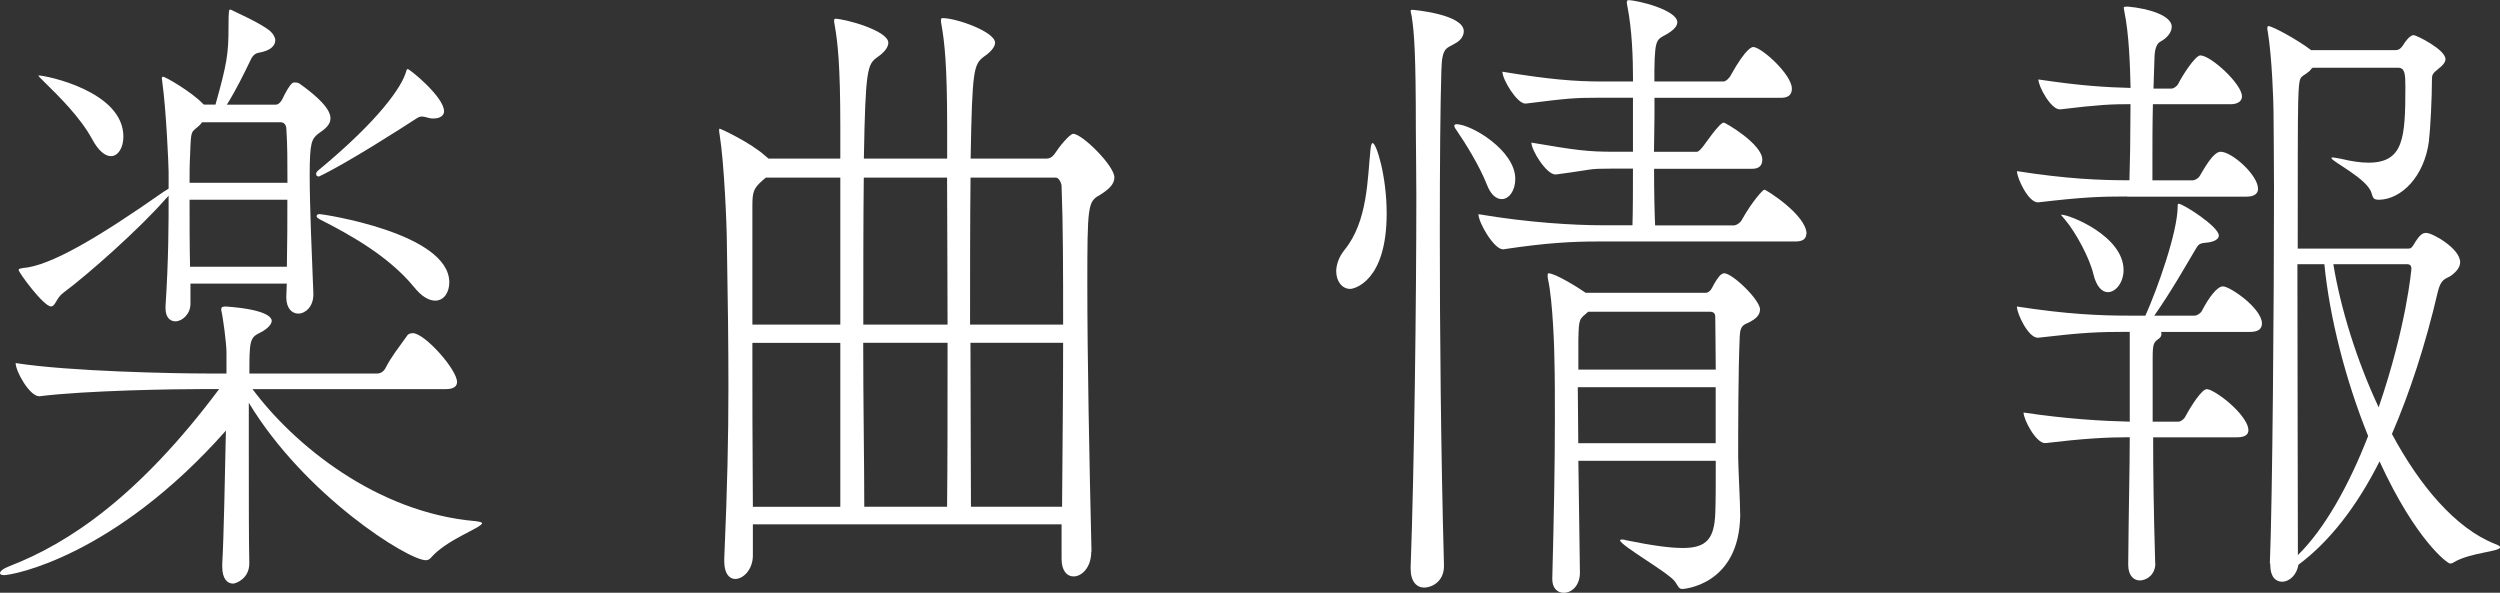 <?xml version="1.0" encoding="UTF-8"?><svg id="_レイヤー_1" xmlns="http://www.w3.org/2000/svg" viewBox="0 0 306.76 72.73"><rect x="0" y="0" width="306.76" height="72.73" fill="#333333" stroke="none"/><defs><style>.cls-1{fill:#fff;}</style></defs><path class="cls-1" d="m30.98,47.74c4.98,6.71,15.14,15.17,27.4,16.21.58.08.77.16.77.24,0,.56-4.34,2-6.26,4.23-.19.24-.45.32-.64.32-2.17,0-14.82-7.9-21.72-19.32v6.31c0,5.35,0,10.7.06,13.33v.08c0,1.92-1.72,2.47-1.98,2.47-.7,0-1.34-.56-1.34-2.08v-.32c.19-3.27.32-10.38.45-16.37C13.99,68.34,1.53,70.57.51,70.57c-.32,0-.51-.08-.51-.24,0-.24.38-.56,1.21-.88,7.22-2.79,15.84-8.54,25.68-21.71h-1.85c-3.58,0-14.37.16-20.18.88h-.06c-1.15,0-2.88-3.03-2.88-4.07,6.64,1.04,19.67,1.28,23.38,1.28h2.49v-2.63c0-1.04-.45-4.47-.64-5.11v-.16c0-.24.13-.32.57-.32,5.62.4,5.62,1.6,5.62,1.76,0,.32-.26.64-.64.96-1.09.88-1.92.48-2.04,2.63-.06.72-.06,1.68-.06,2.87h15.71c.45,0,.83-.32,1.02-.72.7-1.36,1.6-2.47,2.62-3.91.13-.24.45-.32.7-.32,1.47,0,5.43,4.47,5.43,5.99,0,.48-.32.88-1.41.88h-23.7Zm7.47-11.58c0,1.44-.96,2.32-1.85,2.32-.77,0-1.47-.64-1.47-2,0-.56.06-1.12.06-1.68h-11.82v2.47c0,1.28-1.02,2.16-1.85,2.16-.64,0-1.21-.48-1.21-1.6v-.24c.38-5.83.38-10.14.38-13.57l-.45.48c-3.07,3.51-9.33,9.1-12.46,11.42-.89.64-.96,1.68-1.53,1.68-.89,0-3.96-4.15-3.96-4.47,0-.16.13-.16.51-.24,3.38-.24,9.39-3.83,17.25-9.34l.64-.4v-2c0-1.04-.32-7.9-.77-11.02,0-.24-.06-.4-.06-.48,0-.16.06-.24.13-.24.32,0,3.58,1.92,4.85,3.27l.19.16h1.41c1.41-5.03,1.6-6.23,1.6-9.5,0-2.08.06-2.16.19-2.16.06,0,.13,0,.25.08.06.08,3.45,1.52,4.66,2.55.38.32.64.8.64,1.12,0,.72-.64,1.28-1.92,1.52-.7.08-.96.56-1.21,1.12-.7,1.44-1.66,3.43-2.81,5.27h6c.32,0,.64-.32.83-.72.25-.56.89-1.76,1.21-1.92.06-.08.19-.08.32-.08s.32,0,.58.16c3.58,2.55,3.77,3.75,3.77,4.23,0,1.04-1.15,1.6-1.53,1.92-.77.64-1.02,1.04-1.02,5.03,0,3.75.25,9.58.45,14.53v.16ZM4.73,9.26c.89,0,10.41,1.92,10.41,7.5,0,1.36-.64,2.4-1.53,2.4-.7,0-1.53-.64-2.3-2.08-1.47-2.71-4.09-5.27-5.88-7.03-.51-.48-.7-.72-.7-.72v-.08Zm20.06,5.75l-.26.32c-1.09,1.04-1.09.32-1.21,3.83-.06,1.04-.06,2.16-.06,3.27h12.01c0-2.47,0-4.63-.13-6.55,0-.88-.64-.88-.7-.88h-9.64Zm-1.53,9.5c0,2.63,0,5.51.06,8.22h11.88c.06-2.95.06-5.67.06-8.22h-12.01Zm15.78-2.87c-.13,0-.25-.08-.25-.32,0-.08.06-.24.25-.4,7.54-6.23,10.28-10.3,10.79-12.13.06-.24.13-.32.19-.32.26,0,4.47,3.43,4.47,5.19,0,.48-.45.88-1.28.88-.19,0-.38,0-.64-.08-.32-.08-.57-.16-.83-.16-.19,0-.38.08-.64.24-1.72,1.12-8.56,5.51-11.94,7.11h-.13Zm11.75,13.57c-3.07-3.75-7.79-6.39-11.56-8.3-.26-.16-.38-.24-.38-.4s.19-.24.38-.24c.32,0,15.9,2.32,15.9,8.38,0,1.28-.7,2.24-1.72,2.24-.77,0-1.66-.48-2.62-1.68Z"/><path class="cls-1" d="m133.9,67.7c0,1.92-1.15,3.03-2.17,3.03-.77,0-1.47-.64-1.47-2.16v-4.23h-37.88v3.83c0,1.68-1.15,2.87-2.17,2.87-.7,0-1.34-.64-1.34-2.16v-.32c.38-8.86.51-14.85.51-21.08,0-5.11-.06-10.46-.19-17.64,0-1.92-.32-9.82-.89-13.33-.06-.24-.06-.48-.06-.56q0-.16.06-.16c.13,0,3.77,1.68,5.62,3.35l.38.32h8.81v-3.91c0-7.58-.32-10.38-.7-12.53-.06-.24-.06-.4-.06-.48,0-.16.06-.24.13-.24,1.15,0,6.52,1.44,6.52,2.95,0,.56-.51,1.2-1.34,1.76-1.21.88-1.47,1.36-1.66,12.45h10.22v-3.91c0-7.58-.32-10.38-.7-12.53-.06-.24-.06-.4-.06-.56s.06-.24.19-.24c1.72,0,6.45,1.68,6.45,3.03,0,.48-.51,1.12-1.34,1.68-1.28.96-1.47,1.52-1.66,12.53h9.33c.32,0,.7-.16,1.02-.64.45-.72,1.79-2.4,2.24-2.4,1.09,0,5.05,3.91,5.05,5.35,0,.88-.77,1.52-1.79,2.16-1.47.8-1.53,1.28-1.53,11.1,0,8.7.25,21.79.51,32.57v.08Zm-30.79-45.91h-9.13l-.38.32c-1.09.96-1.28,1.36-1.28,3.11v14.61h10.79v-18.04Zm0,20.28h-10.79c0,5.67,0,12.37.06,20.12h10.73v-20.12Zm13.16-2.24c0-6.95-.06-13.57-.06-18.04h-10.22c-.06,5.19-.06,11.58-.06,18.04h10.35Zm-.06,22.35c.06-5.03.06-12.61.06-20.12h-10.35c0,7.42.13,14.69.13,20.12h10.16Zm14.24-22.35c0-6.55,0-12.05-.19-17,0-.32-.32-1.04-.7-1.04h-10.47c-.06,5.19-.06,11.58-.06,18.04h11.43Zm-.13,22.35c.06-7.74.13-14.29.13-20.12h-11.37c0,7.42.06,14.77.06,20.12h11.18Z"/><path class="cls-1" d="m170.15,26.19c0,8.38-4.02,9.26-4.47,9.26-1.02,0-1.72-.96-1.72-2.16,0-.8.32-1.76,1.02-2.63,2.87-3.51,2.81-8.78,3.19-12.38.06-.48.13-.72.26-.72.45,0,1.72,3.99,1.72,8.62Zm6.71-17.48c-.13,4.31-.19,11.42-.19,19.88,0,11.98.13,26.82.51,40.72v.16c0,1.92-1.53,2.63-2.43,2.63s-1.66-.72-1.66-2.32v-.16c.45-12.38.7-32.57.7-45.67,0-3.19-.06-5.91-.06-8.06,0-9.1-.19-11.9-.51-13.89-.06-.32-.13-.56-.13-.64s.06-.16.13-.16c.26,0,6.39.56,6.39,2.63,0,.48-.26,1.04-.96,1.44-1.15.72-1.72.4-1.79,3.43Zm9.07,13.25c0,1.44-.77,2.47-1.66,2.47-.64,0-1.34-.48-1.85-1.84-.89-2.24-2.56-4.95-3.71-6.63-.19-.24-.26-.4-.26-.56,0-.08.13-.16.26-.16,1.79,0,7.22,3.19,7.22,6.71Zm35.71,6.71c0,.48-.26.96-1.28.96h-24.14c-3.32,0-6.45.16-11.75.96h-.06c-1.09,0-3-3.27-3-4.31,6.13,1.04,11.75,1.36,15.2,1.36h3.7c.06-2,.06-4.55.06-6.95h-2.56c-3.07,0-2.04.08-6.9.72h-.06c-1.09,0-2.94-2.95-2.94-3.91,5.62.96,6.96,1.12,10.16,1.12h2.3v-6.63h-4.02c-3.19,0-4.02.08-9.13.72h-.06c-1.02,0-2.81-2.95-2.81-3.91,5.81.96,8.94,1.2,12.26,1.2h3.77c0-3.03-.13-6.39-.7-9.26-.06-.24-.06-.4-.06-.48,0-.16.06-.24.19-.24,1.09,0,6,1.2,6,2.71,0,.4-.32.8-.77,1.12-1.66,1.2-1.98.24-2.04,4.79v1.36h8.5c.26,0,.7-.4.89-.8,1.92-3.43,2.62-3.43,2.75-3.43.96,0,4.73,3.35,4.73,5.11,0,.56-.26,1.12-1.28,1.12h-15.58v2.24c0,1.6-.06,3.03-.06,4.39h5.24c.26,0,.58-.4.83-.72.19-.24,1.98-2.87,2.49-2.87.19,0,4.73,2.63,4.73,4.55,0,.56-.25,1.12-1.21,1.12h-12.07c0,3.03.06,5.43.13,6.95h9.64c.32,0,.83-.32,1.02-.72,1.21-2.16,2.55-3.67,2.75-3.67s5.17,3.11,5.17,5.43Zm-5.68,9.34c0,.72-.7,1.2-1.15,1.44-.64.4-1.28.24-1.34,1.84-.19,4.39-.19,11.66-.19,14.77,0,1.12.25,5.75.25,7.19-.13,8.62-7.03,9.02-7.09,9.02-.45,0-.51-.32-.89-.88-.77-1.12-6.77-4.47-6.77-5.11,0,0,.06-.08.25-.08.06,0,.26,0,.45.08,3.13.64,5.37.96,7.03.96,2.94,0,3.83-1.2,3.96-4.23.06-1.44.06-3.75.06-6.47h-16.86l.19,13.65v.08c0,1.6-1.02,2.47-1.98,2.47-.77,0-1.41-.56-1.41-1.68v-.08c.19-7.18.32-13.81.32-19.56,0-2.71,0-5.11-.06-7.34,0-1.04-.19-7.11-.77-9.74-.06-.24-.06-.4-.06-.56s0-.24.13-.24c.83,0,3.77,1.84,4.54,2.39h14.69c.32,0,.64-.24.83-.64.26-.56.83-1.44,1.09-1.6.13-.08.26-.16.38-.16,1.02,0,4.41,3.27,4.41,4.47Zm-5.43,9.5h-16.93c0,2,.06,4.39.06,6.87h16.86v-6.87Zm-.06-8.54v-.08c0-.24-.06-.64-.64-.64h-14.95c-1.09.96-1.15.72-1.21,3.43v3.67h16.86c0-2.55-.06-4.79-.06-6.39Z"/><path class="cls-1" d="m260.96,24.11c-3.32,0-5.43.08-10.86.72h-.06c-1.15,0-2.55-2.95-2.55-3.83,6.13.96,10.22,1.12,13.67,1.12h.13c.13-5.03.06-2.16.13-9.02v-.32c-2.43,0-3.96.08-8.62.64h-.06c-1.08,0-2.62-2.79-2.62-3.67,5.3.8,8.37.96,11.31,1.04-.06-2.71-.19-6.63-.77-9.42-.06-.24-.06-.4-.06-.48,0,0,0-.08.51-.08,2.62.24,5.37,1.12,5.37,2.47,0,.64-.51,1.36-1.41,1.84-.32.16-.64.64-.7,1.76l-.13,3.99h2.24c.19,0,.64-.24.83-.64.38-.8,2.04-3.43,2.68-3.43,1.28,0,5.11,3.51,5.11,5.03,0,.48-.38.96-1.41.96h-9.52c-.06,2.39-.06,4.87-.06,6.95v2.39h4.98c.19,0,.7-.24.89-.64.26-.4,1.53-2.87,2.49-2.87,1.41,0,4.6,2.87,4.6,4.55,0,.48-.32.96-1.41.96h-14.69Zm3.51,45.03c0,1.28-.96,2.08-1.92,2.08-.7,0-1.41-.56-1.41-1.92.06-7.03.19-11.98.19-15.65-2.81,0-5.68.16-10.35.72h-.06c-1.09,0-2.62-2.87-2.62-3.75,5.37.8,9.65,1.04,13.03,1.12v-11.02h-.51c-3.32,0-5.3.08-10.73.72h-.06c-1.15,0-2.55-2.95-2.55-3.83,6.2.96,10.22,1.12,13.73,1.12h2.04c1.53-3.43,3.96-10.3,3.96-13.41,0-.24,0-.32.13-.32.51,0,4.92,2.79,4.92,3.91,0,.4-.51.8-1.66.88-.89.08-.89.32-1.34,1.04-1.15,1.92-2.75,4.79-4.92,7.9h4.98c.19,0,.7-.24.89-.64.83-1.6,1.85-2.95,2.55-2.95.89,0,4.79,2.71,4.79,4.55,0,.56-.32,1.04-1.47,1.04h-10.92c.06.08.06.16.06.24,0,.16-.06.32-.19.48-.7.56-.89.48-.89,2.47v7.82h3.19c.19,0,.64-.24.83-.64.77-1.44,2.04-3.35,2.62-3.35.13,0,.26.08.38.08,1.92.88,4.73,3.51,4.73,4.95,0,.48-.32.88-1.41.88h-10.28c0,4.23.06,8.94.25,15.41v.08Zm-11.5-42.79c1.02,0,7.6,2.63,7.6,6.79,0,1.52-.96,2.71-1.92,2.71-.7,0-1.41-.64-1.79-2.24-.45-1.92-2.11-5.03-3.45-6.63-.32-.4-.51-.56-.51-.64h.06Zm25.55,42.79c.32-7.74.51-32.09.51-46.06,0-4.47-.06-7.9-.06-9.42,0-1.04-.19-6.71-.7-9.74-.06-.24-.06-.4-.06-.48,0-.16.06-.24.13-.24.51,0,3.71,1.76,5.24,2.95h10.35c.45,0,.7-.24.96-.64.13-.24.77-1.2,1.28-1.2.32,0,3.9,1.76,3.9,2.95,0,.32-.25.72-.89,1.2-.7.56-.77.72-.77,1.28,0,2.24-.19,6.07-.38,7.66-.58,4.23-3.32,7.03-6.07,7.11-.7,0-.77-.16-.96-.8-.45-1.76-4.92-3.91-4.92-4.31,0-.08.06-.08.19-.08s.45.08.96.16c1.34.32,2.43.48,3.38.48,4.34,0,4.54-3.03,4.54-9.34,0-1.52-.06-2.31-.89-2.31h-10.48c-.13.08-.26.24-.38.4-1.21,1.04-1.28.16-1.4,3.67-.06,2.08-.06,9.34-.06,18.12h13.54c.26,0,.38,0,.64-.4.83-1.44,1.21-1.52,1.6-1.52.77,0,4.15,1.92,4.15,3.59,0,.48-.26,1.04-1.15,1.68-.64.4-1.21.32-1.6,2-1.53,6.55-3.45,12.38-5.62,17.4,3.38,6.31,7.79,11.58,12.65,13.49.45.16.64.32.64.4,0,.56-3.64.64-5.68,1.84-.19.16-.38.16-.51.16-.26,0-4.15-2.79-8.62-12.53-2.81,5.59-6.2,9.9-9.96,12.69-.19,1.28-1.15,2.08-1.98,2.08-.77,0-1.47-.56-1.47-2.08v-.16Zm3.38-36.72c0,13.01.06,28.74.06,35.69,3.26-3.19,6.26-8.54,8.62-14.61-2.75-6.79-4.73-14.53-5.37-21.08h-3.32Zm4.41,0c.89,5.43,2.87,11.82,5.56,17.56,3.45-10.06,4.02-17,4.02-17,0-.32-.13-.56-.51-.56h-9.07Z"/></svg>